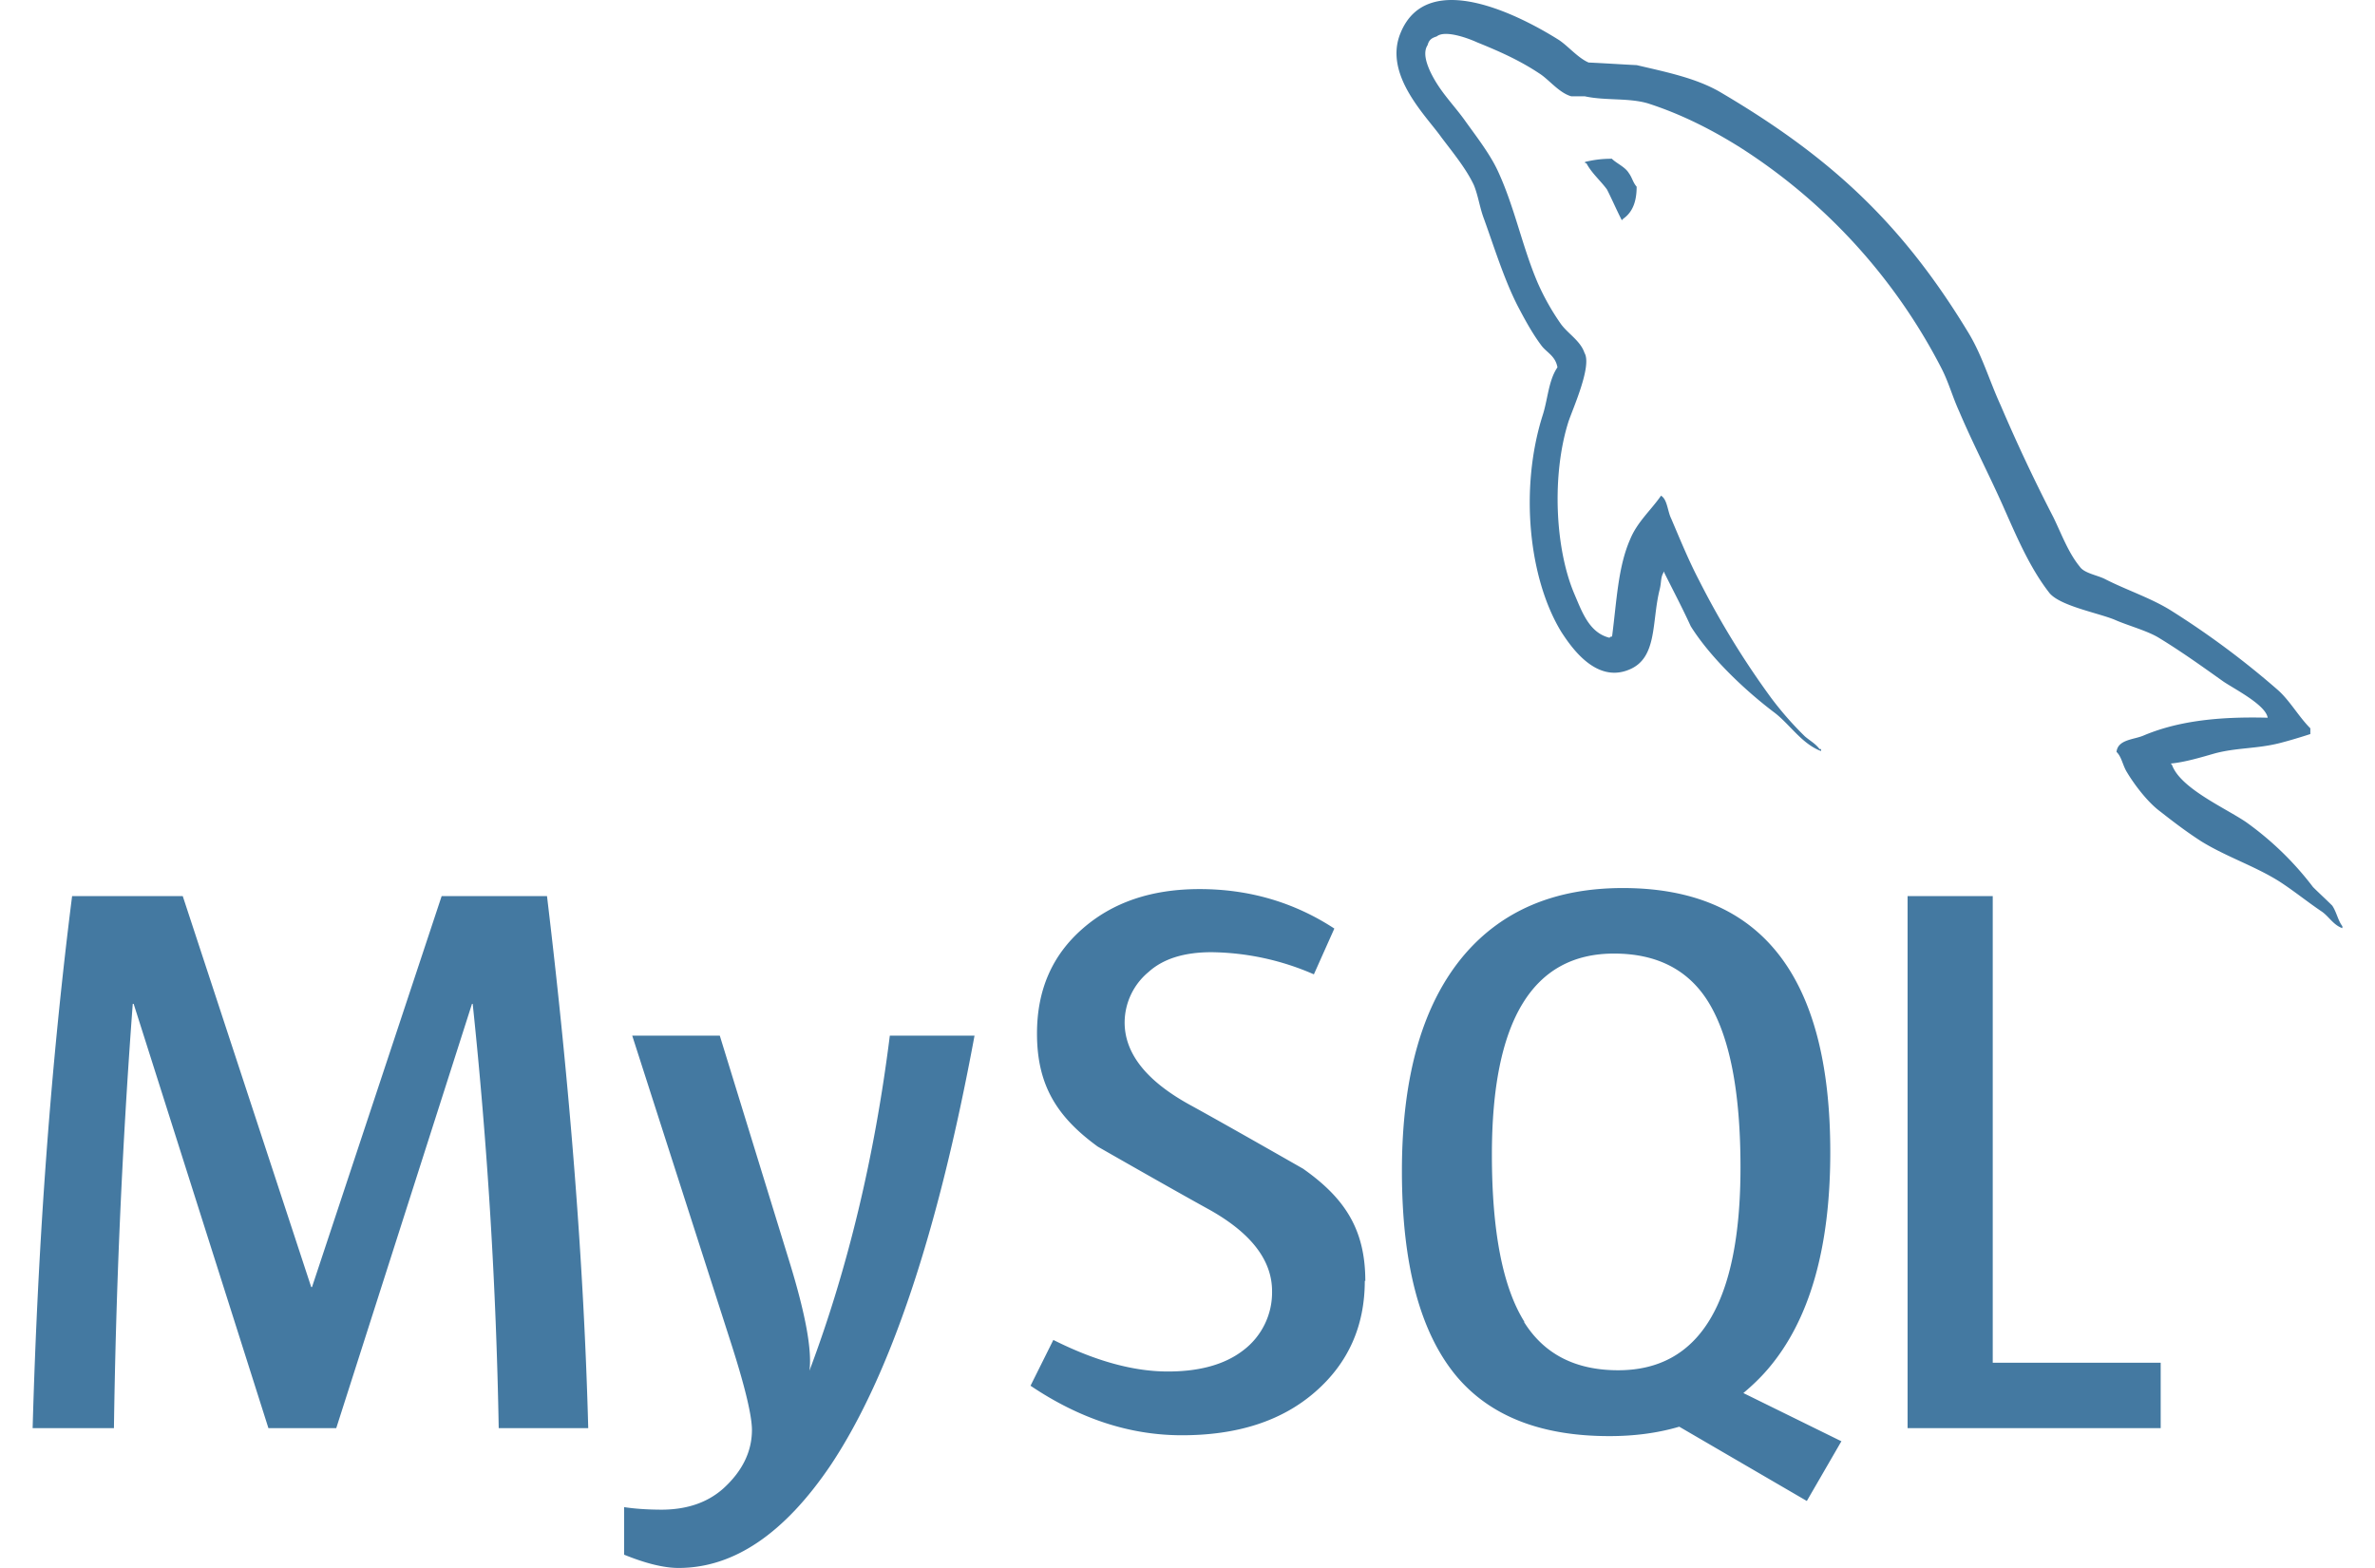 <svg fill="#4479A1" width="53" height="35" role="img" viewBox="0 0 36 24" xmlns="http://www.w3.org/2000/svg"><title>MySQL</title><path d="M24.487 2.43c-0.169 0-0.284 0.021-0.403 0.048v0.02h0.02c0.08 0.153 0.215 0.265 0.315 0.402 0.08 0.158 0.147 0.315 0.227 0.471l0.021-0.022c0.138-0.097 0.206-0.253 0.206-0.491-0.059-0.069-0.068-0.138-0.118-0.206-0.059-0.099-0.186-0.147-0.265-0.225zM8.825 21.86h-1.365a74.891 74.891 0 0 0-0.398-6.494h-0.011l-2.077 6.494H3.936l-2.062-6.494h-0.014a107.346 107.346 0 0 0-0.288 6.494H0.328c0.081-2.895 0.283-5.611 0.604-8.144h1.693l1.966 5.985h0.012l1.984-5.985h1.612c0.356 2.967 0.566 5.685 0.631 8.144z m5.916-6.008c-0.557 3.012-1.29 5.203-2.197 6.568-0.71 1.054-1.487 1.58-2.331 1.58-0.225 0-0.501-0.068-0.834-0.203v-0.728c0.162 0.025 0.353 0.038 0.568 0.039 0.395 0 0.711-0.11 0.953-0.327 0.29-0.265 0.434-0.563 0.435-0.891 0-0.228-0.113-0.692-0.339-1.391L9.503 15.852h1.34l1.07 3.475c0.242 0.789 0.343 1.34 0.302 1.654 0.589-1.567 0.998-3.28 1.23-5.129z m18.151 6.008h-3.873v-8.144h1.303v7.143h2.57z m-4.89 0.199l-1.496-0.736c0.133-0.112 0.261-0.233 0.376-0.368 0.638-0.745 0.954-1.853 0.954-3.318 0-2.695-1.057-4.044-3.174-4.044-1.037 0-1.847 0.342-2.43 1.026-0.633 0.748-0.951 1.85-0.951 3.306 0 1.431 0.28 2.483 0.845 3.152 0.515 0.604 1.292 0.906 2.332 0.905 0.389 0 0.745-0.049 1.067-0.144l1.952 1.137 0.53-0.916zM23.154 20.23c-0.331-0.53-0.496-1.384-0.496-2.557 0-2.051 0.624-3.078 1.87-3.077 0.652 0 1.134 0.246 1.439 0.736 0.33 0.533 0.495 1.378 0.495 2.537 0 2.068-0.624 3.104-1.87 3.105-0.655 0-1.134-0.246-1.441-0.737z m-2.441-0.626c0 0.692-0.253 1.261-0.76 1.702-0.507 0.442-1.183 0.663-2.038 0.663-0.8 0-1.567-0.253-2.317-0.758l0.349-0.701c0.645 0.324 1.227 0.483 1.753 0.483 0.489 0 0.873-0.108 1.153-0.324a1.11 1.11 0 0 0 0.441-0.906c0-0.486-0.339-0.898-0.954-1.244-0.571-0.314-1.713-0.968-1.713-0.968-0.621-0.452-0.931-0.937-0.93-1.733 0-0.663 0.231-1.193 0.692-1.598 0.464-0.409 1.06-0.611 1.797-0.611 0.754 0 1.443 0.2 2.061 0.604l-0.313 0.701a4.014 4.014 0 0 0-1.567-0.339c-0.417 0-0.739 0.1-0.963 0.303a1.009 1.009 0 0 0-0.366 0.772c0 0.483 0.345 0.898 0.981 1.252 0.579 0.317 1.748 0.987 1.748 0.986 0.638 0.449 0.954 0.928 0.954 1.72z m13.816-8.618c-0.788-0.021-1.399 0.059-1.91 0.277-0.147 0.059-0.383 0.059-0.403 0.246 0.081 0.078 0.093 0.206 0.162 0.315 0.118 0.197 0.321 0.461 0.509 0.599 0.206 0.162 0.412 0.318 0.629 0.457 0.383 0.236 0.817 0.376 1.193 0.613 0.214 0.138 0.431 0.314 0.648 0.46 0.108 0.074 0.177 0.206 0.315 0.254v-0.03c-0.068-0.088-0.088-0.216-0.155-0.315-0.099-0.099-0.197-0.187-0.294-0.284a4.746 4.746 0 0 0-1.024-0.994c-0.315-0.215-1.004-0.515-1.134-0.876l-0.019-0.021c0.215-0.019 0.471-0.097 0.678-0.156 0.334-0.088 0.641-0.069 0.986-0.156 0.156-0.04 0.314-0.088 0.472-0.139v-0.088c-0.177-0.177-0.309-0.417-0.492-0.582a13.058 13.058 0 0 0-1.626-1.212c-0.309-0.197-0.701-0.324-1.027-0.492-0.118-0.059-0.315-0.088-0.382-0.187-0.177-0.215-0.28-0.501-0.405-0.757a26.052 26.052 0 0 1-0.806-1.712c-0.177-0.386-0.284-0.77-0.501-1.124-1.016-1.674-2.116-2.689-3.808-3.682-0.364-0.206-0.8-0.295-1.261-0.403-0.246-0.012-0.492-0.029-0.736-0.04-0.162-0.069-0.318-0.256-0.456-0.346-0.56-0.353-2.009-1.119-2.422-0.106-0.265 0.639 0.393 1.269 0.622 1.593 0.169 0.225 0.383 0.483 0.501 0.737 0.069 0.171 0.088 0.346 0.157 0.524 0.156 0.433 0.305 0.916 0.511 1.321 0.108 0.206 0.225 0.423 0.364 0.608 0.08 0.108 0.215 0.158 0.246 0.335-0.138 0.2-0.147 0.492-0.227 0.736-0.353 1.115-0.215 2.493 0.286 3.313 0.158 0.244 0.533 0.786 1.035 0.579 0.442-0.177 0.345-0.736 0.471-1.23 0.029-0.118 0.01-0.196 0.071-0.275v0.022c0.138 0.277 0.277 0.54 0.404 0.818 0.303 0.483 0.834 0.984 1.276 1.318 0.236 0.177 0.423 0.483 0.718 0.592v-0.03h-0.023c-0.063-0.085-0.147-0.127-0.226-0.196a5.073 5.073 0 0 1-0.516-0.589 12.901 12.901 0 0 1-1.1-1.794c-0.162-0.309-0.297-0.642-0.427-0.946-0.059-0.118-0.059-0.295-0.157-0.354-0.147 0.215-0.364 0.402-0.472 0.667-0.187 0.424-0.206 0.945-0.277 1.488-0.04 0.01-0.021 0-0.039 0.02-0.315-0.077-0.423-0.404-0.541-0.677-0.295-0.7-0.343-1.823-0.088-2.629 0.069-0.206 0.364-0.857 0.246-1.054-0.062-0.187-0.256-0.295-0.364-0.447a3.649 3.649 0 0 1-0.353-0.628c-0.236-0.551-0.353-1.16-0.61-1.712-0.118-0.255-0.324-0.521-0.492-0.755-0.187-0.265-0.393-0.452-0.542-0.766-0.049-0.108-0.118-0.286-0.04-0.403 0.021-0.08 0.062-0.11 0.139-0.133 0.13-0.106 0.493 0.032 0.621 0.091 0.364 0.147 0.67 0.286 0.975 0.492 0.138 0.097 0.287 0.284 0.464 0.333h0.206c0.315 0.069 0.67 0.021 0.965 0.108 0.523 0.168 0.994 0.412 1.416 0.677a8.767 8.767 0 0 1 3.071 3.366c0.118 0.227 0.169 0.434 0.277 0.671 0.206 0.486 0.461 0.976 0.67 1.446 0.206 0.464 0.405 0.937 0.701 1.321 0.147 0.206 0.739 0.314 1.004 0.421 0.196 0.088 0.501 0.169 0.678 0.277 0.339 0.206 0.669 0.442 0.986 0.668 0.162 0.112 0.652 0.358 0.682 0.557z"/></svg>